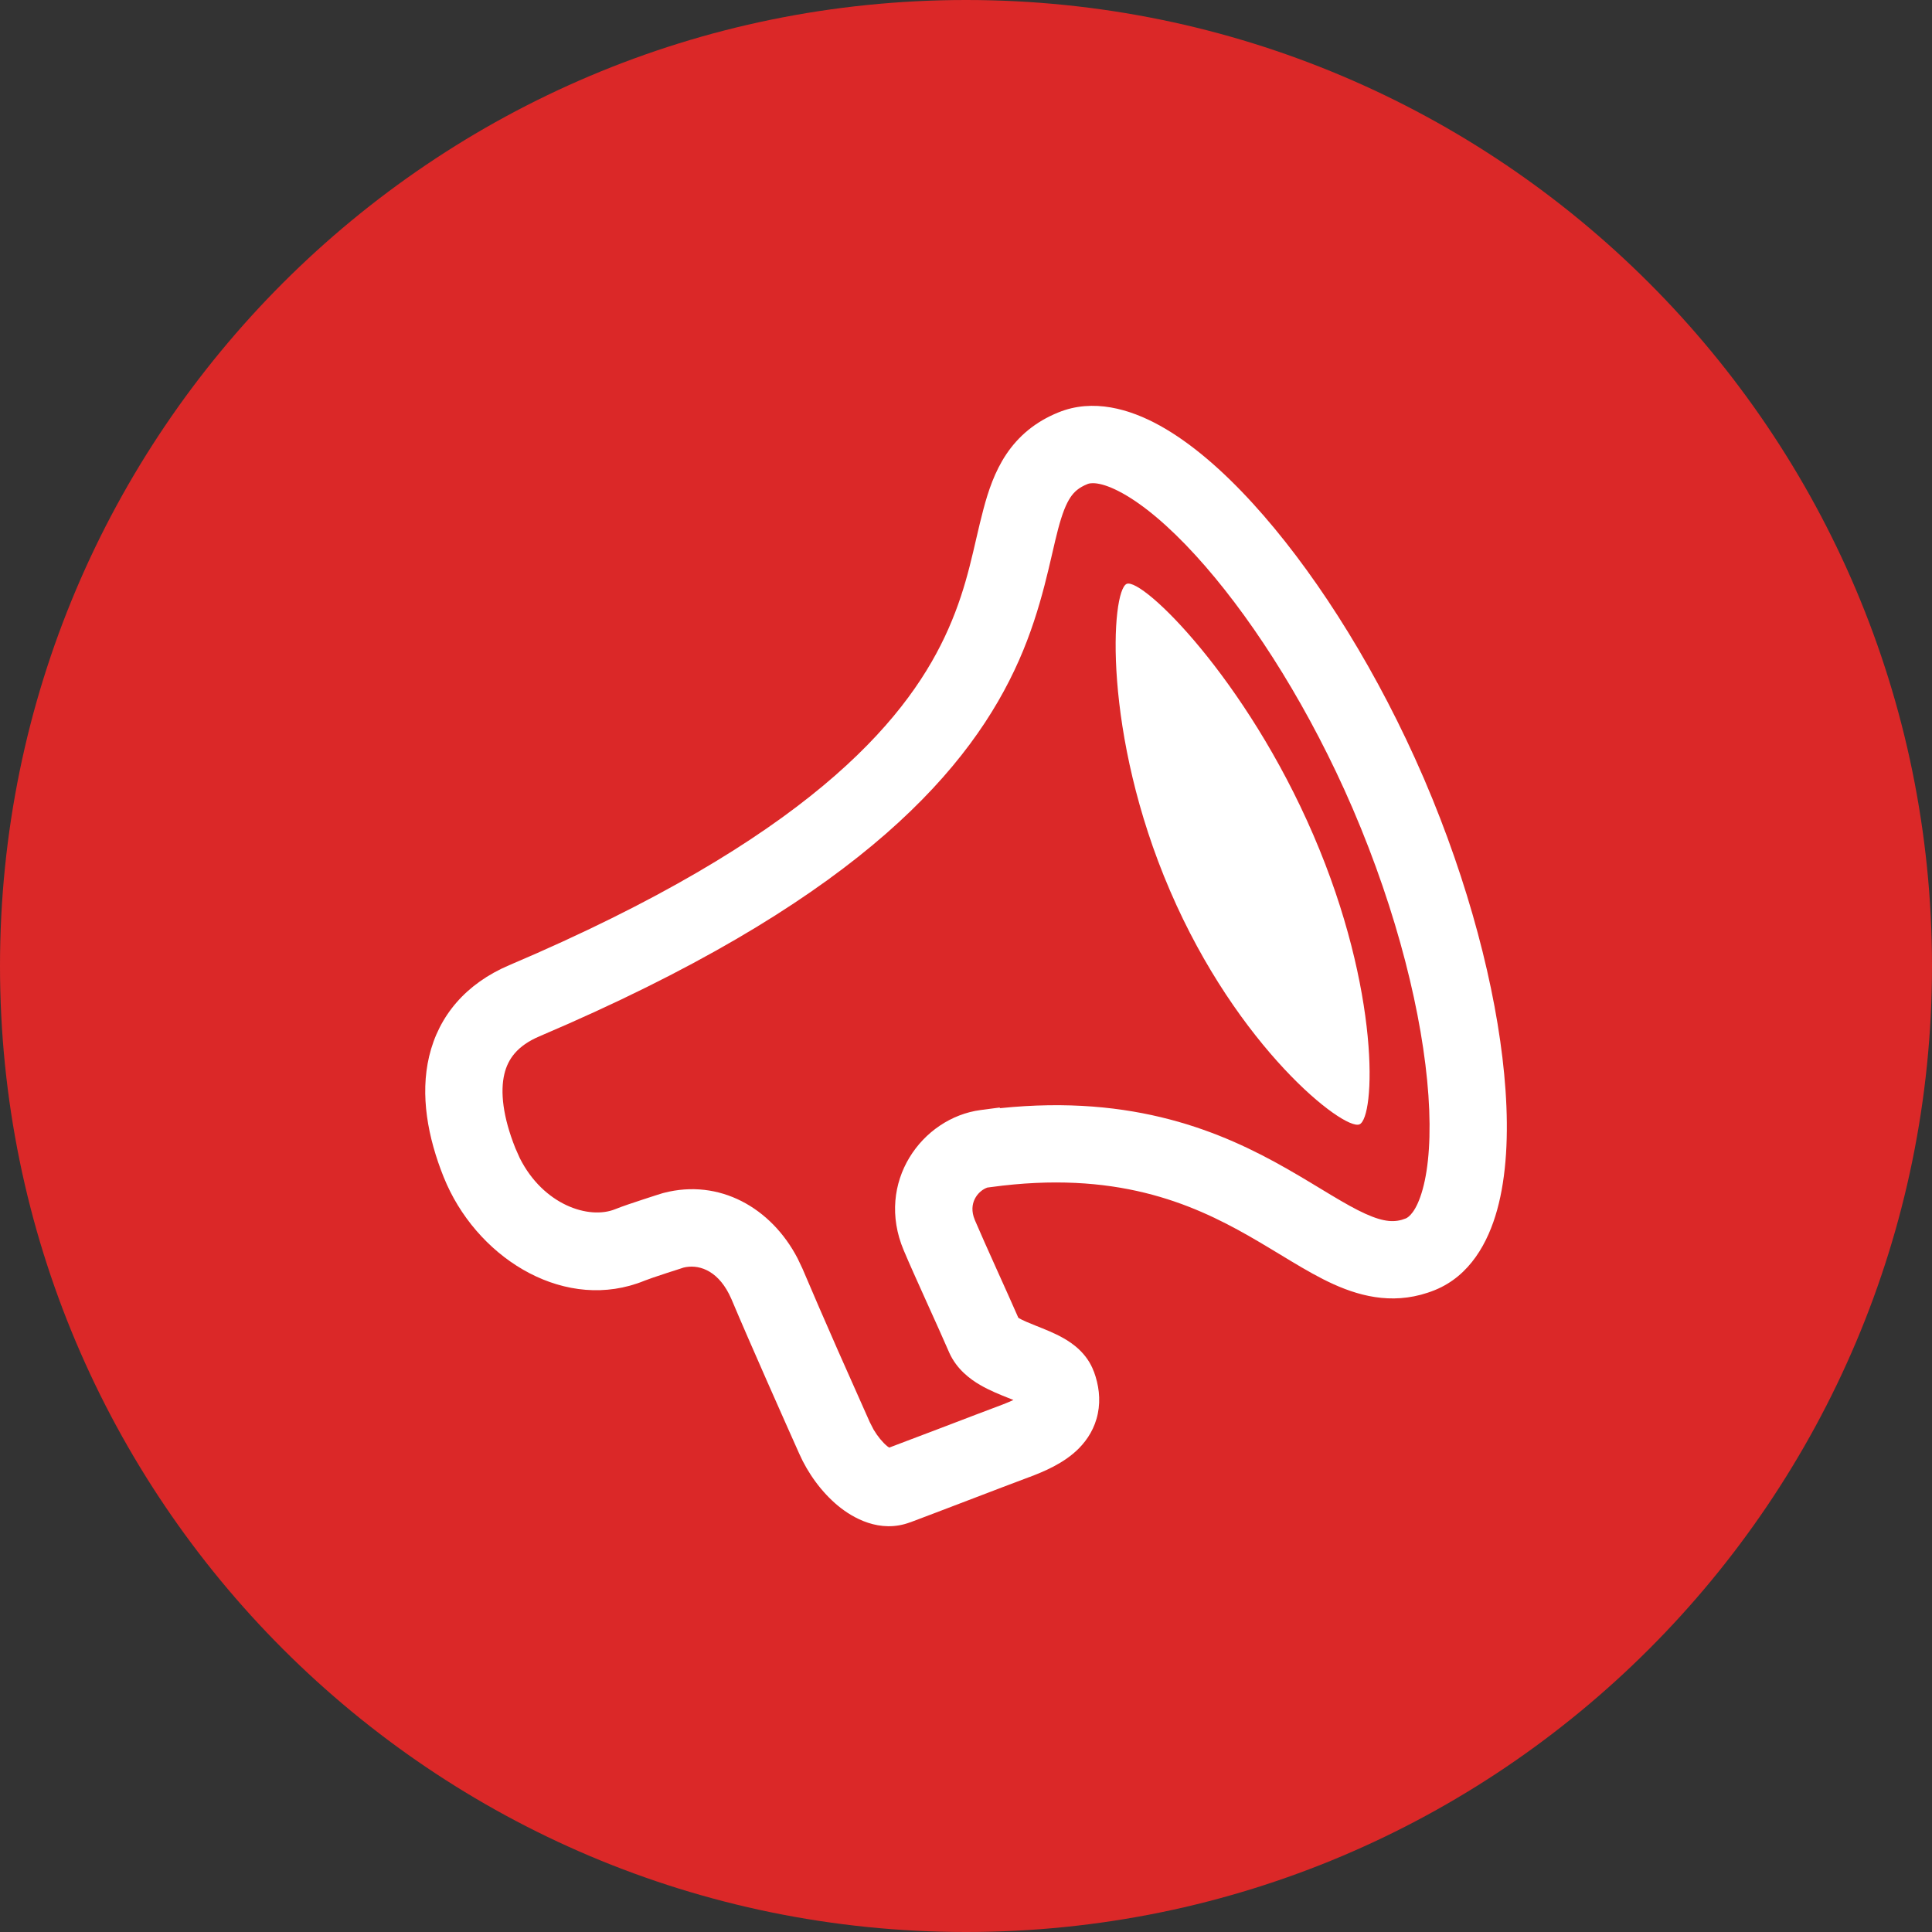 <svg width="80" height="80" viewBox="0 0 80 80" fill="none" xmlns="http://www.w3.org/2000/svg">
<rect x="0" y="0" width="80" height="80" fill="#333333" stroke="none"/>
<path d="M0 40C0 17.909 17.909 0 40 0C62.091 0 80 17.909 80 40C80 62.091 62.091 80 40 80C17.909 80 0 62.091 0 40Z" fill="#DB2828"/>
<path d="M46.656 24.176C47.312 23.92 51.584 28.08 54.384 34.576C57.183 41.069 56.944 46.299 56.289 46.559C55.633 46.815 51.248 43.392 48.448 36.88C45.649 30.385 46 24.45 46.656 24.176Z" fill="white"/>
<path fill-rule="evenodd" clip-rule="evenodd" d="M43.828 17.076C45.264 16.492 46.777 16.933 48.019 17.619C49.3 18.326 50.614 19.461 51.878 20.847C54.259 23.456 56.674 27.179 58.583 31.383L58.958 32.23L59.317 33.087C61.061 37.37 62.098 41.656 62.34 45.137C62.469 46.985 62.38 48.699 61.995 50.094C61.62 51.453 60.867 52.828 59.42 53.417L59.416 53.419C57.858 54.048 56.447 53.73 55.226 53.18C54.634 52.913 54.047 52.572 53.483 52.234C52.895 51.882 52.339 51.536 51.708 51.176C49.306 49.808 46.166 48.455 41.048 49.153L40.881 49.175C40.707 49.238 40.523 49.374 40.4 49.58C40.28 49.78 40.216 50.047 40.316 50.38L40.369 50.526L40.372 50.533L40.766 51.434C40.923 51.788 41.102 52.186 41.284 52.59C41.606 53.304 41.939 54.043 42.166 54.564C42.174 54.569 42.183 54.576 42.194 54.583C42.35 54.674 42.569 54.767 42.919 54.906C43.212 55.022 43.656 55.194 44.037 55.411C44.391 55.612 45.009 56.024 45.291 56.789H45.294C45.496 57.337 45.581 57.93 45.459 58.53C45.336 59.136 45.031 59.611 44.681 59.967C44.052 60.607 43.174 60.953 42.633 61.159L42.622 61.162C42.071 61.367 41.062 61.752 40.075 62.13C39.097 62.503 38.134 62.872 37.692 63.036L37.691 63.034C36.431 63.51 35.299 62.845 34.703 62.353C34.023 61.792 33.45 61.002 33.095 60.195C32.55 58.976 31.049 55.606 30.289 53.797L30.187 53.581C29.664 52.557 28.881 52.342 28.298 52.49C28.26 52.503 28.208 52.52 28.145 52.541C28.008 52.584 27.822 52.643 27.625 52.708C27.198 52.847 26.815 52.978 26.695 53.028L26.683 53.033C23.471 54.34 19.937 52.222 18.503 49.048L18.37 48.737C17.712 47.093 17.391 45.348 17.769 43.745C18.169 42.05 19.303 40.726 21.084 39.967L22.245 39.464C33.971 34.282 37.732 29.519 39.266 26.051C40.102 24.16 40.302 22.664 40.722 21.084C40.919 20.342 41.185 19.533 41.664 18.816C42.172 18.056 42.874 17.462 43.828 17.076ZM46.473 20.42C45.573 19.923 45.152 19.993 45.036 20.041L45.03 20.044C44.668 20.19 44.475 20.369 44.325 20.594C44.145 20.863 43.986 21.258 43.814 21.906C43.494 23.108 43.163 25.151 42.192 27.347C40.222 31.8 35.688 37.021 23.537 42.391L22.339 42.911C21.418 43.303 21.031 43.852 20.883 44.48C20.713 45.2 20.816 46.234 21.342 47.548L21.523 47.955C22.498 49.892 24.385 50.513 25.476 50.069C25.744 49.959 26.256 49.788 26.631 49.666C26.838 49.598 27.032 49.536 27.173 49.49C27.244 49.468 27.303 49.45 27.344 49.437C27.364 49.431 27.38 49.425 27.39 49.422C27.396 49.42 27.403 49.419 27.403 49.419L27.406 49.417L27.447 49.405L27.484 49.395C29.781 48.797 31.93 50 33.026 52.105L33.231 52.537L33.908 54.115C34.161 54.698 34.434 55.323 34.701 55.93L36.02 58.898L36.025 58.906L36.173 59.195C36.338 59.475 36.545 59.725 36.74 59.886C36.769 59.91 36.798 59.926 36.82 59.942C37.304 59.76 38.102 59.458 38.933 59.141C39.913 58.766 40.939 58.374 41.508 58.162C41.684 58.095 41.833 58.03 41.964 57.97C41.896 57.943 41.821 57.913 41.737 57.88C41.428 57.757 40.978 57.579 40.576 57.344C40.184 57.114 39.622 56.709 39.309 56.017L39.297 55.989C39.088 55.503 38.733 54.718 38.367 53.908C38.009 53.114 37.638 52.291 37.42 51.77C36.234 48.958 38.176 46.285 40.606 45.964L41.389 45.861L41.414 45.887C46.978 45.309 50.612 46.869 53.292 48.397C53.962 48.779 54.599 49.173 55.126 49.489C55.678 49.819 56.131 50.077 56.542 50.262C57.325 50.615 57.771 50.629 58.211 50.453C58.316 50.41 58.649 50.192 58.911 49.242C59.163 48.328 59.263 47.014 59.148 45.361C58.919 42.072 57.865 37.796 56.019 33.497L55.667 32.7C53.874 28.752 51.633 25.325 49.514 23.003C48.379 21.759 47.336 20.896 46.473 20.42Z" fill="white"/>
</svg>
